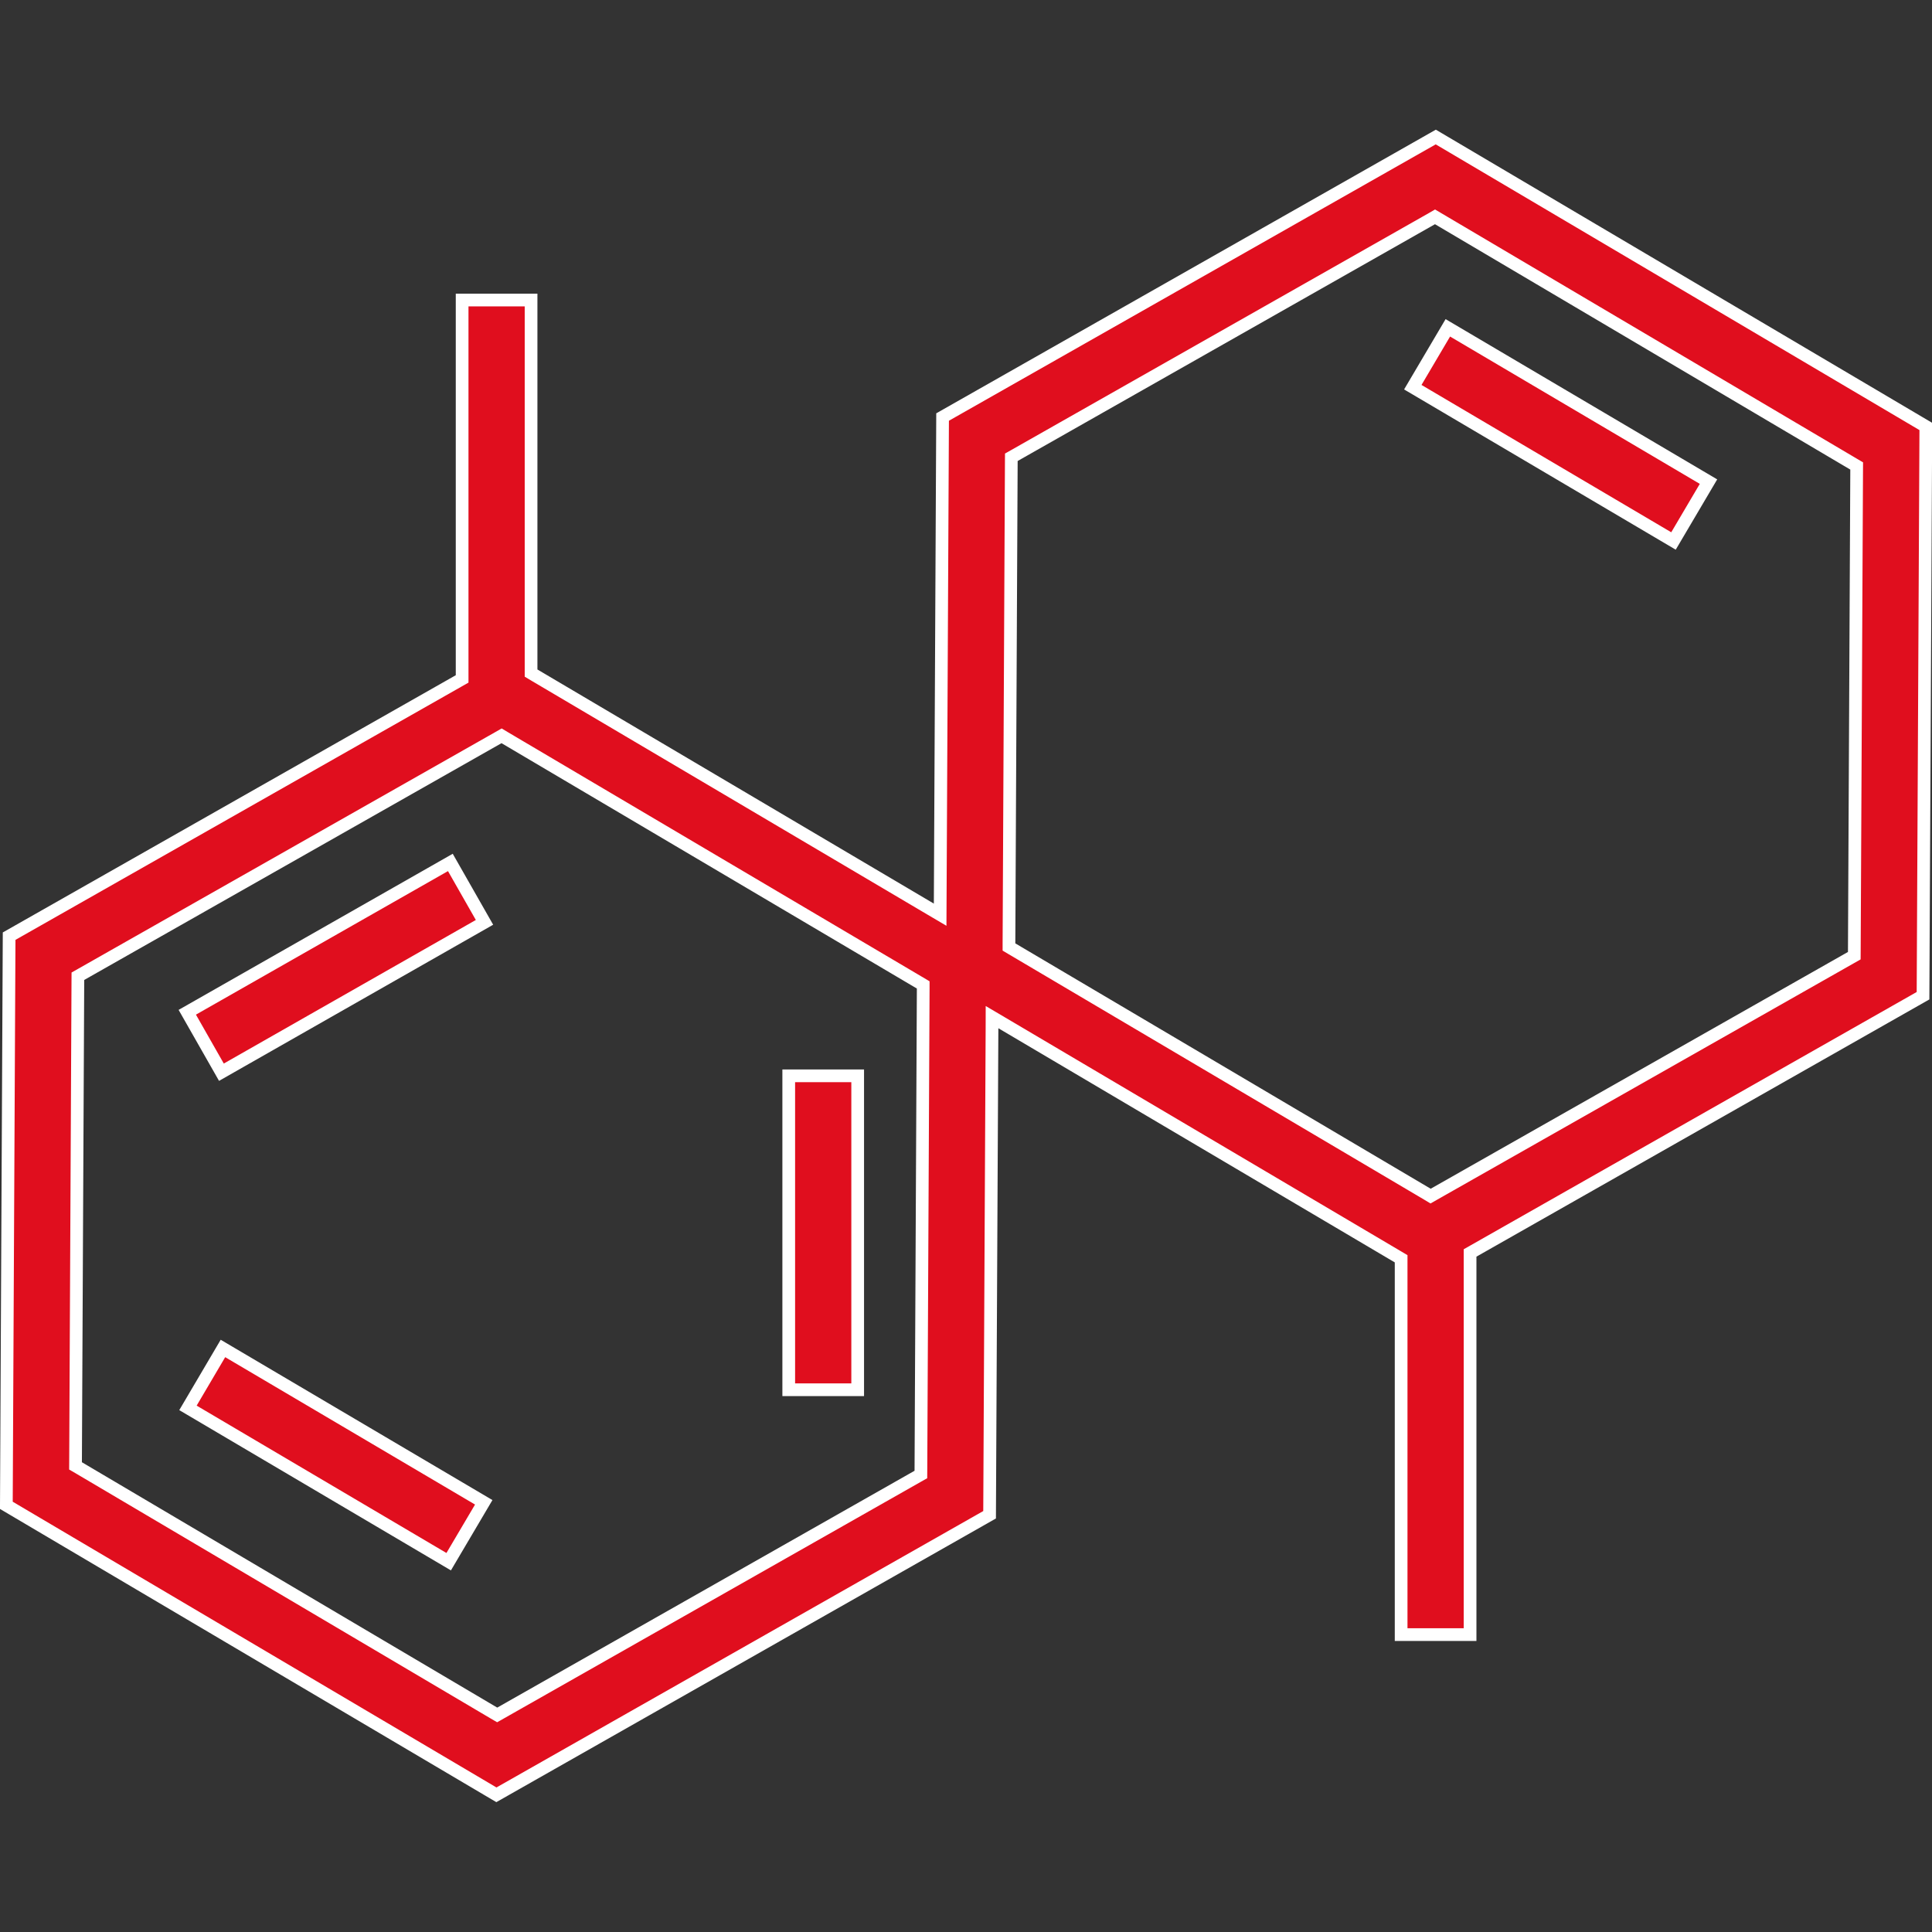 <svg width="76" height="76" viewBox="0 0 76 76" fill="none" xmlns="http://www.w3.org/2000/svg">
<rect x="0" y="0" width="76" height="76" fill="#333333" stroke="none"/>
<g clip-path="url(#clip0_4471_2978)">
<path d="M19.605 29.017L3.189 38.332L3.064 38.403L3.063 38.548L2.972 57.52L2.971 57.664L3.095 57.736L19.433 67.388L19.558 67.461L19.684 67.39L36.099 58.074L36.225 58.003L36.226 57.858L36.317 38.888V38.744L36.194 38.671L19.855 29.019L19.731 28.945L19.605 29.017ZM56.324 8.603L39.909 17.917L39.783 17.988L39.782 18.134L39.69 37.108V37.252L39.813 37.325L56.152 46.977L56.276 47.052L56.402 46.98L72.818 37.665L72.943 37.594L72.944 37.448L73.036 18.473L73.037 18.33L72.913 18.257L56.575 8.604L56.45 8.53L56.324 8.603ZM55.117 49.517L54.994 49.444L39.399 40.232L39.024 40.011L39.023 40.446L38.928 59.587L19.527 70.603L0.25 59.216L0.359 36.826L18.052 26.779L18.179 26.707V11.802H20.891V26.477L21.014 26.551L36.608 35.761L36.983 35.982L36.985 35.547L37.079 16.405L56.48 5.39L75.757 16.776L75.647 39.169L57.956 49.216L57.829 49.288V64.301H55.117V49.517Z" fill="#E00E1E" stroke="white" stroke-width="0.5"/>
<path d="M33.739 42.32V54.669H31.027V42.32H33.739Z" fill="#E00E1E" stroke="white" stroke-width="0.5"/>
<path d="M19.059 36.283L8.71 42.178L7.367 39.82L17.716 33.926L19.059 36.283Z" fill="#E00E1E" stroke="white" stroke-width="0.5"/>
<path d="M19.029 59.097L17.65 61.433L7.394 55.382L8.77 53.045L19.029 59.097Z" fill="#E00E1E" stroke="white" stroke-width="0.5"/>
<path d="M67.208 18.946L65.831 21.281L55.576 15.231L56.954 12.896L67.208 18.946Z" fill="#E00E1E" stroke="white" stroke-width="0.5"/>
</g>
<defs>
<clipPath id="clip0_4471_2978">
<rect width="76" height="76" fill="white"/>
</clipPath>
</defs>
</svg>
